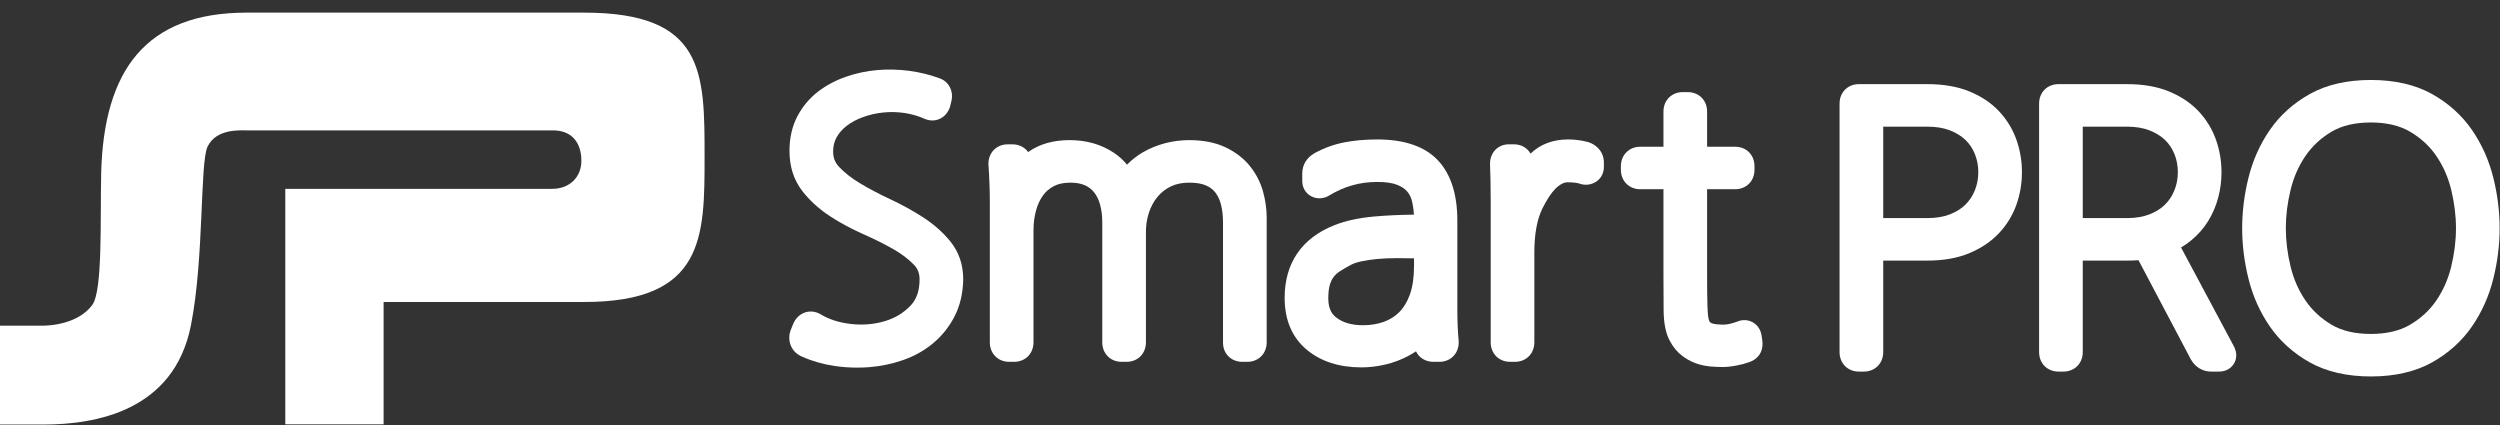 <svg width="194" height="33" viewBox="0 0 194 33" fill="none" xmlns="http://www.w3.org/2000/svg">
<rect x="0" y="0" width="194" height="33" fill="#333333" stroke="none"/>
<g clip-path="url(#clip0_364_1347)">
<path d="M63.113 25.374C63.882 25.842 64.8 26.139 65.865 26.265C66.93 26.39 67.954 26.309 68.939 26.022C69.923 25.735 70.76 25.235 71.449 24.523C72.138 23.812 72.482 22.863 72.482 21.675C72.482 20.919 72.232 20.281 71.731 19.758C71.23 19.237 70.608 18.764 69.865 18.34C69.123 17.919 68.312 17.513 67.436 17.126C66.558 16.739 65.748 16.303 65.006 15.816C64.263 15.331 63.64 14.764 63.14 14.116C62.639 13.468 62.388 12.667 62.388 11.713C62.388 10.885 62.549 10.165 62.871 9.553C63.194 8.941 63.623 8.428 64.16 8.014C64.697 7.6 65.314 7.272 66.013 7.028C66.71 6.785 67.43 6.633 68.174 6.569C68.916 6.506 69.66 6.525 70.402 6.624C71.144 6.722 71.829 6.889 72.456 7.123C72.689 7.195 72.778 7.348 72.724 7.582L72.644 7.933C72.554 8.185 72.403 8.266 72.187 8.176C71.633 7.924 71.033 7.749 70.389 7.65C69.745 7.551 69.1 7.533 68.456 7.595C67.811 7.659 67.189 7.798 66.59 8.014C65.99 8.23 65.462 8.513 65.006 8.865C64.55 9.216 64.187 9.634 63.918 10.12C63.65 10.606 63.515 11.155 63.515 11.767C63.515 12.523 63.766 13.171 64.267 13.711C64.768 14.25 65.395 14.746 66.147 15.196C66.899 15.646 67.709 16.073 68.576 16.478C69.444 16.883 70.255 17.328 71.007 17.815C71.758 18.3 72.38 18.85 72.872 19.462C73.364 20.073 73.611 20.811 73.611 21.675C73.592 22.575 73.409 23.363 73.06 24.038C72.711 24.712 72.25 25.289 71.677 25.765C71.105 26.242 70.442 26.612 69.691 26.872C68.939 27.133 68.16 27.295 67.355 27.359C66.55 27.422 65.745 27.394 64.939 27.278C64.133 27.16 63.39 26.949 62.71 26.643C62.442 26.535 62.335 26.346 62.388 26.076L62.549 25.671C62.674 25.329 62.862 25.23 63.113 25.374Z" fill="white"/>
<path d="M72.076 8.189C72.093 8.198 72.111 8.205 72.13 8.209C72.112 8.203 72.094 8.196 72.076 8.189ZM66.521 28.528C65.941 28.528 65.359 28.486 64.783 28.402C63.876 28.27 63.026 28.027 62.255 27.681C61.521 27.387 61.124 26.663 61.286 25.853L61.344 25.654L61.506 25.249C61.73 24.635 62.135 24.368 62.434 24.259C62.834 24.112 63.276 24.156 63.677 24.386L63.704 24.402C64.33 24.783 65.103 25.03 66.003 25.137C66.911 25.245 67.794 25.176 68.628 24.931C69.43 24.697 70.089 24.305 70.646 23.731C71.125 23.236 71.359 22.564 71.359 21.676C71.359 21.215 71.22 20.858 70.923 20.547C70.501 20.107 69.959 19.697 69.314 19.33C68.611 18.93 67.828 18.539 66.987 18.167C66.056 17.757 65.184 17.286 64.395 16.769C63.549 16.216 62.828 15.558 62.253 14.814C61.597 13.964 61.264 12.921 61.264 11.713C61.264 10.702 61.47 9.797 61.878 9.022C62.276 8.267 62.813 7.625 63.478 7.112C64.111 6.625 64.842 6.235 65.65 5.955C66.433 5.682 67.253 5.508 68.085 5.437C68.906 5.368 69.737 5.388 70.556 5.497C71.379 5.608 72.152 5.796 72.855 6.058C73.591 6.283 74.018 7.024 73.831 7.838L73.713 8.315C73.52 8.862 73.17 9.114 72.91 9.23C72.553 9.389 72.143 9.386 71.758 9.224C71.268 9.003 70.761 8.855 70.223 8.773C69.676 8.689 69.12 8.673 68.569 8.727C68.02 8.78 67.484 8.901 66.977 9.084C66.488 9.26 66.059 9.489 65.699 9.767C65.363 10.025 65.106 10.32 64.911 10.672C64.736 10.989 64.651 11.347 64.651 11.768C64.651 12.235 64.793 12.606 65.099 12.936C65.524 13.393 66.072 13.825 66.73 14.219C67.44 14.645 68.223 15.058 69.058 15.448C69.969 15.873 70.832 16.347 71.623 16.858C72.471 17.407 73.188 18.042 73.756 18.748C74.413 19.565 74.746 20.549 74.746 21.676C74.725 22.771 74.496 23.735 74.069 24.561C73.65 25.37 73.091 26.07 72.403 26.641C71.728 27.203 70.941 27.643 70.065 27.947C69.225 28.238 68.345 28.421 67.449 28.492C67.141 28.516 66.831 28.528 66.521 28.528Z" fill="white"/>
<path d="M78.929 14.331C79.34 13.665 79.869 13.112 80.513 12.671C81.157 12.23 81.99 12.009 83.01 12.009C84.084 12.009 85.019 12.275 85.815 12.806C86.612 13.337 87.1 14.115 87.278 15.141C87.457 14.637 87.716 14.187 88.057 13.791C88.397 13.396 88.791 13.067 89.238 12.806C89.686 12.545 90.169 12.346 90.688 12.212C91.207 12.077 91.736 12.009 92.273 12.009C93.203 12.009 93.981 12.158 94.608 12.455C95.234 12.752 95.736 13.134 96.111 13.602C96.488 14.071 96.756 14.593 96.917 15.168C97.078 15.744 97.158 16.312 97.158 16.869V26.562C97.158 26.814 97.033 26.94 96.783 26.94H96.407C96.156 26.94 96.031 26.822 96.031 26.589V17.247C96.031 16.636 95.964 16.073 95.829 15.56C95.695 15.046 95.48 14.601 95.185 14.224C94.89 13.846 94.505 13.553 94.03 13.346C93.556 13.139 92.97 13.035 92.273 13.035C91.574 13.035 90.948 13.166 90.392 13.427C89.838 13.688 89.363 14.053 88.97 14.52C88.576 14.988 88.276 15.537 88.071 16.168C87.865 16.797 87.771 17.472 87.789 18.192V26.562C87.789 26.814 87.663 26.94 87.413 26.94H87.037C86.786 26.94 86.661 26.814 86.661 26.562V17.247C86.661 16.636 86.59 16.073 86.446 15.56C86.302 15.046 86.084 14.601 85.789 14.224C85.493 13.846 85.118 13.553 84.661 13.346C84.204 13.139 83.672 13.035 83.063 13.035C82.365 13.035 81.766 13.166 81.265 13.427C80.763 13.688 80.352 14.039 80.03 14.48C79.708 14.921 79.466 15.434 79.305 16.018C79.144 16.604 79.063 17.22 79.063 17.868V26.562C79.063 26.814 78.938 26.94 78.688 26.94H78.311C78.061 26.94 77.936 26.814 77.936 26.562V15.762C77.936 15.24 77.926 14.732 77.909 14.237C77.891 13.742 77.864 13.233 77.828 12.712C77.828 12.459 77.953 12.334 78.204 12.334H78.553C78.804 12.334 78.929 12.459 78.929 12.712V14.331Z" fill="white"/>
<path d="M96.788 28.078H96.411C95.539 28.078 94.906 27.452 94.906 26.59V17.249C94.906 16.737 94.851 16.267 94.742 15.85C94.646 15.485 94.502 15.183 94.303 14.928C94.123 14.698 93.888 14.521 93.584 14.389C93.257 14.246 92.816 14.173 92.278 14.173C91.75 14.173 91.278 14.268 90.876 14.458C90.467 14.65 90.128 14.912 89.838 15.256C89.54 15.61 89.308 16.037 89.149 16.523C88.985 17.027 88.909 17.58 88.924 18.165V26.563C88.924 27.441 88.29 28.078 87.418 28.078H87.042C86.17 28.078 85.536 27.441 85.536 26.563V17.249C85.536 16.743 85.478 16.278 85.364 15.868C85.26 15.501 85.107 15.184 84.906 14.928C84.722 14.694 84.491 14.515 84.2 14.382C83.894 14.244 83.513 14.173 83.069 14.173C82.557 14.173 82.126 14.262 81.789 14.437C81.442 14.618 81.165 14.853 80.945 15.154C80.706 15.481 80.523 15.875 80.399 16.324C80.266 16.807 80.199 17.328 80.199 17.869V26.563C80.199 27.441 79.565 28.078 78.692 28.078H78.316C77.444 28.078 76.811 27.441 76.811 26.563V15.764C76.811 15.256 76.802 14.761 76.784 14.279C76.767 13.796 76.741 13.301 76.705 12.791L76.703 12.713C76.703 11.836 77.337 11.199 78.209 11.199H78.558C79.081 11.199 79.519 11.428 79.785 11.801C79.817 11.778 79.85 11.756 79.882 11.734C80.715 11.163 81.769 10.874 83.015 10.874C84.31 10.874 85.464 11.206 86.445 11.861C86.837 12.121 87.174 12.429 87.455 12.78C87.819 12.406 88.228 12.087 88.677 11.825C89.211 11.512 89.795 11.273 90.411 11.113C91.017 10.955 91.646 10.874 92.278 10.874C93.371 10.874 94.319 11.061 95.094 11.428C95.875 11.799 96.514 12.29 96.995 12.89C97.467 13.477 97.808 14.14 98.011 14.862C98.198 15.535 98.294 16.211 98.294 16.871V26.563C98.294 27.441 97.66 28.078 96.788 28.078Z" fill="white"/>
<path d="M110.102 18.922C109.529 18.905 108.961 18.895 108.397 18.895C107.834 18.895 107.3 18.918 106.8 18.963C106.298 19.008 105.837 19.076 105.418 19.166C104.997 19.256 104.642 19.372 104.357 19.516C103.981 19.715 103.641 19.913 103.337 20.11C103.032 20.309 102.776 20.547 102.572 20.826C102.365 21.105 102.208 21.429 102.101 21.797C101.994 22.167 101.94 22.622 101.94 23.161C101.94 24.205 102.298 25.002 103.015 25.55C103.73 26.1 104.652 26.374 105.779 26.374C106.495 26.374 107.162 26.262 107.78 26.037C108.397 25.811 108.934 25.47 109.391 25.011C109.847 24.552 110.204 23.962 110.464 23.242C110.724 22.523 110.854 21.659 110.854 20.651V18.922H110.102ZM102.558 14.197C102.468 14.252 102.383 14.265 102.303 14.238C102.222 14.211 102.182 14.153 102.182 14.063V13.442C102.182 13.208 102.307 13.019 102.558 12.875C103.184 12.533 103.847 12.294 104.545 12.16C105.243 12.024 106.021 11.957 106.881 11.957C108.67 11.957 109.963 12.38 110.76 13.226C111.556 14.072 111.954 15.368 111.954 17.113V23.89C111.954 24.43 111.963 24.912 111.982 25.335C111.999 25.757 112.026 26.166 112.062 26.563C112.062 26.815 111.936 26.941 111.686 26.941H111.23C110.979 26.941 110.854 26.815 110.854 26.563V24.485C110.656 24.953 110.375 25.362 110.008 25.713C109.641 26.063 109.221 26.365 108.746 26.617C108.272 26.869 107.767 27.058 107.229 27.184C106.692 27.31 106.164 27.373 105.646 27.373C104.196 27.373 103.027 27.008 102.141 26.28C101.256 25.55 100.812 24.494 100.812 23.107C100.812 20.894 101.851 19.372 103.927 18.544C104.679 18.238 105.601 18.036 106.692 17.937C107.784 17.838 109.001 17.788 110.344 17.788H110.854V16.979C110.854 16.421 110.796 15.894 110.68 15.399C110.563 14.904 110.357 14.482 110.062 14.13C109.767 13.779 109.364 13.501 108.854 13.294C108.344 13.087 107.686 12.983 106.881 12.983C106.075 12.983 105.314 13.087 104.598 13.294C103.882 13.501 103.202 13.802 102.558 14.197Z" fill="white"/>
<path d="M108.402 20.032C107.879 20.032 107.375 20.053 106.904 20.095C106.449 20.136 106.03 20.197 105.658 20.277C105.332 20.347 105.065 20.433 104.866 20.534C104.544 20.703 104.231 20.886 103.955 21.065C103.762 21.191 103.608 21.334 103.484 21.502C103.357 21.674 103.261 21.876 103.191 22.118C103.114 22.381 103.075 22.732 103.075 23.162C103.075 24.061 103.434 24.441 103.704 24.647C104.222 25.045 104.902 25.238 105.784 25.238C106.366 25.238 106.909 25.147 107.398 24.969C107.864 24.8 108.255 24.55 108.597 24.207C108.932 23.87 109.204 23.416 109.406 22.856C109.62 22.264 109.728 21.522 109.728 20.65V20.049C109.283 20.038 108.841 20.032 108.402 20.032ZM105.65 28.509C103.94 28.509 102.52 28.056 101.431 27.16C100.274 26.208 99.688 24.845 99.688 23.108C99.688 20.43 101.01 18.488 103.515 17.489C104.356 17.146 105.395 16.916 106.595 16.805C107.544 16.72 108.594 16.67 109.72 16.656C109.703 16.307 109.657 15.973 109.584 15.659C109.509 15.341 109.385 15.079 109.203 14.865C109.029 14.657 108.771 14.484 108.436 14.348C108.062 14.197 107.54 14.119 106.885 14.119C106.189 14.119 105.526 14.209 104.916 14.386C104.302 14.562 103.708 14.826 103.151 15.168L103.143 15.173C102.771 15.397 102.351 15.448 101.955 15.319C101.404 15.131 101.056 14.64 101.056 14.063V13.442C101.056 12.8 101.401 12.234 102.002 11.889C102.751 11.48 103.529 11.2 104.336 11.044C105.099 10.896 105.957 10.821 106.885 10.821C108.988 10.821 110.57 11.367 111.585 12.444C112.583 13.506 113.089 15.077 113.089 17.113V23.89C113.089 24.413 113.097 24.878 113.115 25.288C113.132 25.691 113.157 26.081 113.192 26.459L113.196 26.563C113.196 27.441 112.563 28.078 111.69 28.078H111.235C110.617 28.078 110.12 27.759 109.881 27.263C109.689 27.391 109.488 27.511 109.28 27.622C108.722 27.919 108.12 28.144 107.49 28.291C106.874 28.436 106.254 28.509 105.65 28.509Z" fill="white"/>
<path d="M117.939 26.563C117.939 26.815 117.814 26.941 117.563 26.941H117.188C116.936 26.941 116.811 26.815 116.811 26.563V15.601C116.811 14.954 116.808 14.422 116.799 14.008C116.789 13.594 116.776 13.153 116.758 12.685C116.758 12.452 116.875 12.335 117.107 12.335H117.483C117.715 12.335 117.832 12.452 117.832 12.685V15.629C118.279 14.494 118.789 13.599 119.362 12.942C119.935 12.285 120.713 11.957 121.698 11.957C122.11 11.957 122.521 12.01 122.933 12.119C123.04 12.155 123.134 12.213 123.215 12.294C123.295 12.375 123.335 12.488 123.335 12.632V12.955C123.335 13.063 123.291 13.135 123.201 13.172C123.111 13.208 123.022 13.208 122.933 13.172C122.611 13.063 122.181 13.01 121.644 13.01C121.322 13.01 121.013 13.086 120.718 13.239C120.423 13.392 120.154 13.59 119.913 13.833C119.671 14.075 119.447 14.36 119.241 14.683C119.035 15.007 118.852 15.332 118.691 15.655C118.19 16.663 117.939 17.977 117.939 19.598V26.563Z" fill="white"/>
<path d="M117.56 28.077H117.184C116.311 28.077 115.678 27.44 115.678 26.562V15.601C115.678 14.962 115.673 14.44 115.664 14.033C115.656 13.626 115.642 13.19 115.625 12.728C115.624 11.824 116.246 11.198 117.103 11.198H117.479C118.052 11.198 118.52 11.477 118.768 11.921C119.53 11.19 120.513 10.82 121.694 10.82C122.199 10.82 122.71 10.886 123.214 11.018L123.291 11.042C123.562 11.133 123.803 11.284 124.007 11.486C124.218 11.701 124.462 12.066 124.462 12.63V12.955C124.462 13.533 124.136 14.021 123.61 14.228C123.28 14.364 122.902 14.372 122.553 14.243C122.428 14.204 122.154 14.145 121.64 14.145C121.5 14.145 121.367 14.179 121.233 14.249C121.038 14.349 120.868 14.476 120.709 14.635C120.525 14.821 120.35 15.041 120.189 15.295C120.004 15.586 119.838 15.879 119.698 16.163C119.277 17.009 119.065 18.163 119.065 19.597V26.562C119.065 27.44 118.432 28.077 117.56 28.077Z" fill="white"/>
<path d="M130.208 12.523V8.663C130.208 8.41 130.333 8.285 130.584 8.285H130.96C131.211 8.285 131.336 8.41 131.336 8.663V12.523H134.639C134.889 12.523 135.014 12.649 135.014 12.901V13.171C135.014 13.423 134.889 13.549 134.639 13.549H131.336V21.379C131.336 22.369 131.345 23.157 131.363 23.741C131.38 24.326 131.416 24.726 131.47 24.943C131.542 25.285 131.658 25.546 131.82 25.726C131.98 25.905 132.168 26.041 132.383 26.13C132.598 26.22 132.826 26.274 133.068 26.292C133.309 26.311 133.564 26.32 133.832 26.32C134.047 26.32 134.28 26.288 134.531 26.225C134.781 26.162 135.005 26.095 135.202 26.023C135.417 25.932 135.542 25.995 135.578 26.212L135.631 26.589C135.649 26.733 135.631 26.837 135.578 26.9C135.524 26.963 135.434 27.012 135.309 27.048C135.112 27.12 134.852 27.188 134.531 27.251C134.208 27.314 133.922 27.345 133.672 27.345C133.385 27.345 133.094 27.332 132.799 27.305C132.504 27.278 132.222 27.215 131.953 27.116C131.685 27.017 131.43 26.873 131.188 26.684C130.946 26.495 130.745 26.248 130.584 25.942C130.351 25.528 130.231 24.911 130.222 24.092C130.213 23.273 130.208 22.369 130.208 21.379V13.549H127.281C127.031 13.549 126.906 13.423 126.906 13.171V12.901C126.906 12.649 127.031 12.523 127.281 12.523H130.208Z" fill="white"/>
<path d="M135.642 27.07C135.627 27.076 135.613 27.081 135.598 27.086C135.614 27.082 135.628 27.076 135.642 27.07ZM133.678 28.48C133.358 28.48 133.033 28.466 132.704 28.436C132.309 28.399 131.929 28.314 131.57 28.182C131.189 28.041 130.829 27.839 130.499 27.579C130.134 27.295 129.828 26.922 129.592 26.474C129.275 25.911 129.108 25.128 129.097 24.104C129.088 23.281 129.084 22.373 129.084 21.378V14.684H127.287C126.415 14.684 125.781 14.048 125.781 13.17V12.901C125.781 12.024 126.415 11.386 127.287 11.386H129.084V8.661C129.084 7.784 129.717 7.147 130.59 7.147H130.965C131.837 7.147 132.471 7.784 132.471 8.661V11.386H134.644C135.516 11.386 136.149 12.024 136.149 12.901V13.17C136.149 14.048 135.516 14.684 134.644 14.684H132.471V21.378C132.471 22.353 132.481 23.13 132.497 23.705C132.519 24.437 132.567 24.646 132.572 24.668C132.622 24.905 132.67 24.971 132.67 24.971C132.712 25.018 132.763 25.055 132.824 25.081C132.927 25.124 133.035 25.149 133.155 25.158C133.481 25.181 133.792 25.239 134.262 25.122C134.47 25.069 134.657 25.013 134.822 24.953C135.356 24.726 135.801 24.891 136.016 25.011C136.228 25.128 136.598 25.418 136.698 26.027L136.755 26.427C136.831 27.04 136.626 27.423 136.44 27.639C136.254 27.861 135.993 28.027 135.667 28.127C135.422 28.215 135.123 28.293 134.754 28.365C134.35 28.442 133.999 28.48 133.678 28.48Z" fill="white"/>
<path d="M154.641 13.363C154.641 12.715 154.524 12.103 154.292 11.527C154.059 10.95 153.728 10.456 153.299 10.041C152.869 9.628 152.341 9.3 151.714 9.056C151.088 8.813 150.372 8.692 149.566 8.692H145.003V18.06H149.566C150.372 18.06 151.088 17.939 151.714 17.696C152.341 17.453 152.869 17.12 153.299 16.697C153.728 16.274 154.059 15.775 154.292 15.198C154.524 14.622 154.641 14.01 154.641 13.363ZM155.769 13.363C155.769 14.1 155.647 14.812 155.406 15.495C155.165 16.18 154.793 16.787 154.292 17.318C153.791 17.849 153.151 18.276 152.373 18.6C151.594 18.924 150.658 19.086 149.566 19.086H145.003V27.321C145.003 27.573 144.877 27.699 144.627 27.699H144.251C144 27.699 143.875 27.573 143.875 27.321V8.044C143.875 7.792 144 7.666 144.251 7.666H149.566C150.658 7.666 151.594 7.824 152.373 8.138C153.151 8.453 153.791 8.876 154.292 9.407C154.793 9.938 155.165 10.546 155.406 11.229C155.647 11.914 155.769 12.625 155.769 13.363Z" fill="white"/>
<path d="M146.138 16.924H149.571C150.234 16.924 150.82 16.827 151.312 16.635C151.793 16.448 152.196 16.196 152.512 15.886C152.833 15.569 153.075 15.205 153.25 14.77C153.429 14.326 153.516 13.865 153.516 13.362C153.516 12.859 153.429 12.397 153.249 11.952C153.076 11.524 152.838 11.166 152.522 10.861C152.204 10.555 151.797 10.304 151.312 10.116C150.82 9.925 150.234 9.828 149.571 9.828H146.138V16.924ZM144.632 28.835H144.256C143.384 28.835 142.75 28.198 142.75 27.32V8.043C142.75 7.166 143.384 6.529 144.256 6.529H149.571C150.803 6.529 151.89 6.715 152.8 7.084C153.725 7.459 154.504 7.977 155.117 8.624C155.726 9.271 156.184 10.02 156.477 10.848C156.76 11.653 156.903 12.498 156.903 13.362C156.903 14.227 156.76 15.073 156.477 15.875C156.184 16.705 155.726 17.453 155.117 18.099C154.507 18.745 153.731 19.267 152.809 19.65C151.897 20.03 150.807 20.222 149.571 20.222H146.138V27.32C146.138 28.198 145.504 28.835 144.632 28.835Z" fill="white"/>
<path d="M170.125 13.363C170.125 12.715 170.009 12.103 169.777 11.527C169.544 10.95 169.212 10.456 168.783 10.041C168.354 9.628 167.825 9.3 167.199 9.056C166.573 8.813 165.856 8.692 165.051 8.692H160.487V18.06H165.051C165.856 18.06 166.573 17.939 167.199 17.696C167.825 17.453 168.354 17.12 168.783 16.697C169.212 16.274 169.544 15.775 169.777 15.198C170.009 14.622 170.125 14.01 170.125 13.363ZM171.253 13.363C171.253 13.939 171.182 14.497 171.038 15.036C170.895 15.576 170.68 16.081 170.394 16.548C170.107 17.016 169.736 17.435 169.279 17.803C168.824 18.173 168.29 18.465 167.682 18.681L172.3 27.321C172.461 27.573 172.425 27.699 172.193 27.699H171.575C171.325 27.699 171.127 27.573 170.985 27.321L166.582 18.978C166.349 19.014 166.103 19.041 165.843 19.059C165.583 19.077 165.32 19.086 165.051 19.086H160.487V27.321C160.487 27.573 160.361 27.699 160.111 27.699H159.735C159.484 27.699 159.359 27.573 159.359 27.321V8.044C159.359 7.792 159.484 7.666 159.735 7.666H165.051C166.142 7.666 167.078 7.824 167.857 8.138C168.635 8.453 169.276 8.876 169.777 9.407C170.278 9.938 170.649 10.546 170.89 11.229C171.132 11.914 171.253 12.625 171.253 13.363Z" fill="white"/>
<path d="M161.622 16.924H165.057C165.718 16.924 166.304 16.827 166.797 16.635C167.277 16.448 167.681 16.196 167.996 15.886C168.318 15.569 168.559 15.205 168.734 14.77C168.914 14.326 169 13.865 169 13.362C169 12.859 168.914 12.397 168.734 11.952C168.56 11.524 168.322 11.166 168.006 10.861C167.688 10.555 167.281 10.304 166.796 10.116C166.304 9.925 165.718 9.828 165.057 9.828H161.622V16.924ZM172.198 28.835H171.58C170.923 28.835 170.35 28.488 170.008 27.883L165.947 20.19C165.94 20.191 165.933 20.192 165.924 20.192C165.642 20.213 165.352 20.222 165.057 20.222H161.622V27.32C161.622 28.198 160.989 28.835 160.116 28.835H159.74C158.868 28.835 158.234 28.198 158.234 27.32V8.043C158.234 7.166 158.868 6.529 159.74 6.529H165.057C166.288 6.529 167.374 6.715 168.284 7.084C169.21 7.459 169.989 7.977 170.601 8.624C171.211 9.271 171.668 10.02 171.961 10.848C172.244 11.652 172.388 12.497 172.388 13.362C172.388 14.033 172.303 14.694 172.135 15.329C171.964 15.974 171.703 16.585 171.361 17.143C171.008 17.721 170.548 18.241 169.991 18.689C169.76 18.877 169.513 19.048 169.249 19.203L173.283 26.751C173.682 27.408 173.517 27.921 173.382 28.171C173.273 28.37 172.94 28.835 172.198 28.835Z" fill="white"/>
<path d="M191.717 17.709C191.717 16.647 191.583 15.562 191.314 14.456C191.046 13.348 190.603 12.345 189.985 11.445C189.368 10.545 188.567 9.807 187.583 9.231C186.598 8.655 185.399 8.367 183.985 8.367C182.553 8.367 181.349 8.655 180.374 9.231C179.399 9.807 178.602 10.545 177.985 11.445C177.367 12.345 176.924 13.348 176.656 14.456C176.388 15.562 176.253 16.647 176.253 17.709C176.253 18.771 176.388 19.855 176.656 20.962C176.924 22.069 177.367 23.072 177.985 23.972C178.602 24.872 179.399 25.61 180.374 26.186C181.349 26.762 182.553 27.05 183.985 27.05C185.399 27.05 186.598 26.762 187.583 26.186C188.567 25.61 189.368 24.872 189.985 23.972C190.603 23.072 191.046 22.069 191.314 20.962C191.583 19.855 191.717 18.771 191.717 17.709ZM192.845 17.709C192.845 18.915 192.693 20.13 192.389 21.354C192.084 22.578 191.587 23.689 190.898 24.688C190.209 25.687 189.301 26.501 188.174 27.131C187.046 27.761 185.649 28.076 183.985 28.076C182.32 28.076 180.924 27.761 179.797 27.131C178.669 26.501 177.761 25.687 177.072 24.688C176.382 23.689 175.886 22.578 175.582 21.354C175.277 20.13 175.125 18.915 175.125 17.709C175.125 16.503 175.277 15.288 175.582 14.064C175.886 12.84 176.382 11.729 177.072 10.729C177.761 9.731 178.669 8.916 179.797 8.286C180.924 7.656 182.32 7.341 183.985 7.341C185.649 7.341 187.046 7.656 188.174 8.286C189.301 8.916 190.209 9.731 190.898 10.729C191.587 11.729 192.084 12.84 192.389 14.064C192.693 15.288 192.845 16.503 192.845 17.709Z" fill="white"/>
<path d="M183.982 9.504C182.76 9.504 181.738 9.742 180.943 10.212C180.116 10.7 179.433 11.332 178.911 12.091C178.376 12.872 177.985 13.759 177.751 14.725C177.504 15.738 177.38 16.742 177.38 17.709C177.38 18.676 177.504 19.681 177.751 20.694C177.985 21.66 178.376 22.547 178.911 23.328C179.44 24.096 180.104 24.711 180.943 25.208C181.738 25.676 182.762 25.914 183.982 25.914C185.187 25.914 186.206 25.675 187.012 25.205C187.848 24.715 188.534 24.084 189.051 23.328C189.588 22.547 189.979 21.66 190.213 20.694C190.459 19.681 190.584 18.677 190.584 17.709C190.584 16.741 190.459 15.737 190.213 14.726C189.979 13.759 189.588 12.872 189.051 12.09C188.533 11.334 187.847 10.703 187.011 10.214C186.207 9.743 185.188 9.504 183.982 9.504ZM183.982 29.213C182.132 29.213 180.539 28.846 179.245 28.125C177.97 27.412 176.925 26.473 176.141 25.335C175.375 24.228 174.817 22.98 174.483 21.629C174.157 20.323 173.992 19.005 173.992 17.709C173.992 16.415 174.157 15.096 174.483 13.788C174.818 12.437 175.375 11.19 176.141 10.082C176.925 8.945 177.97 8.006 179.245 7.293C180.539 6.572 182.132 6.206 183.982 6.206C185.832 6.206 187.426 6.572 188.719 7.293C189.994 8.006 191.038 8.944 191.824 10.082C192.588 11.19 193.145 12.436 193.481 13.788C193.807 15.097 193.972 16.416 193.972 17.709C193.972 19.003 193.807 20.322 193.481 21.63C193.145 22.981 192.588 24.228 191.824 25.335C191.038 26.474 189.994 27.412 188.72 28.125C187.426 28.846 185.832 29.213 183.982 29.213Z" fill="white"/>
<path d="M19.137 10.117C18.613 10.117 16.788 9.979 16.11 11.371C15.504 12.616 15.851 20.035 14.814 25.252C13.495 31.922 7.378 32.946 3.343 32.946H0V25.273C0 25.273 3.215 25.276 3.345 25.273C4.002 25.263 6.078 25.116 7.161 23.664C7.983 22.534 7.767 17.022 7.853 13.371C8.069 5.501 11.268 0.98 19.137 0.98H45.323C54.675 0.98 54.675 5.586 54.675 12.16C54.675 18.397 54.675 23.435 45.323 23.435H29.768V32.928H22.139V14.655H42.842C44.237 14.655 45.115 13.71 45.115 12.487C45.115 11.04 44.351 10.117 42.913 10.117H19.137Z" fill="white"/>
</g>
<defs>
<clipPath id="clip0_364_1347">
<rect width="194" height="32" fill="white" transform="translate(0 0.98)"/>
</clipPath>
</defs>
</svg>
